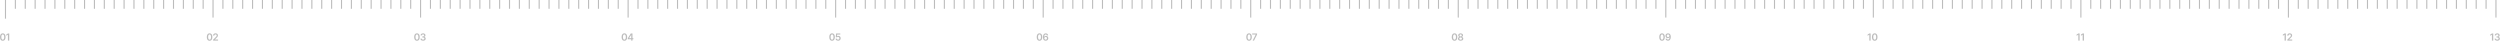 <svg fill="none" height="38" viewBox="0 0 2277 38" width="2277" xmlns="http://www.w3.org/2000/svg"><g opacity=".4"><path d="m5.004 0v17zm9 0v8zm9 0v8zm9 0v8zm9 0v8zm9 0v8zm9 0v8zm9 0v8zm9 0v8zm9 0v8zm9 0v8zm9 0v8zm9 0v8zm9 0v8zm9 0v8zm9 0v8zm9 0v8zm9 0v8zm9 0v8zm9 0v8zm9 0v8zm9 0v16zm9 0v8zm9 0v8zm9 0v8zm9 0v8zm9 0v8zm9 0v8zm9 0v8zm9 0v8zm9 0v8zm9 0v8zm9 0v8zm9 0v8zm9 0v8zm9 0v8zm9 0v8zm9 0v8zm9 0v8zm9 0v8zm9 0v8zm9 0v8zm9 0v16zm9 0v8zm9 0v8zm9 0v8zm9 0v8zm9 0v8zm9 0v8zm9 0v8zm9 0v8zm9 0v8zm9 0v8zm9 0v8zm9 0v8zm9 0v8zm9 0v8zm9 0v8zm9 0v8zm9 0v8zm9 0v8zm9 0v8zm9 0v8zm9 0v16zm9 0v8zm9 0v8zm9 0v8zm9 0v8zm9 0v8zm9 0v8zm9 0v8zm9 0v8zm9 0v8zm9 0v8zm9 0v8zm9 0v8zm9 0v8zm9 0v8zm9 0v8zm9 0v8zm9 0v8zm9 0v8zm9 0v8zm9 0v8zm9 0v16zm9 0v8zm9 0v8zm9 0v8zm9 0v8zm9 0v8zm9 0v8zm9 0v8zm9 0v8zm9 0v8zm9 0v8zm9 0v8zm9 0v8zm9 0v8zm9 0v8zm9 0v8zm9 0v8zm9 0v8zm9 0v8zm9 0v8zm9 0v8zm9 0v16zm9 0v8zm9 0v8zm9 0v8zm9 0v8zm9 0v8zm8.996 0v8zm9 0v8zm9 0v8zm9 0v8zm9 0v8zm9 0v8zm9 0v8zm9 0v8zm9 0v8zm9 0v8zm9 0v8zm9 0v8zm9 0v8zm9 0v8zm9 0v8zm9 0v16zm9 0v8zm9 0v8zm9 0v8zm9 0v8zm9 0v8zm9 0v8zm9 0v8zm9 0v8zm9 0v8zm9 0v8zm9 0v8zm9 0v8zm9 0v8zm9 0v8zm9 0v8zm9 0v8zm9 0v8zm9 0v8zm9 0v8zm9 0v8zm9 0v16zm9 0v8zm9 0v8zm9 0v8zm9 0v8zm9 0v8zm9 0v8zm9 0v8zm9 0v8zm9 0v8zm9 0v8zm9 0v8zm9 0v8zm9 0v8zm9 0v8zm9 0v8zm9 0v8zm9 0v8zm9 0v8zm9 0v8zm9 0v8zm9 0v16zm9 0v8zm9 0v8zm9 0v8zm9 0v8zm9 0v8zm9 0v8zm9 0v8zm9 0v8zm9 0v8zm9 0v8zm9 0v8zm9 0v8zm9 0v8zm9 0v8zm9 0v8zm9 0v8zm9 0v8zm9 0v8zm9 0v8zm9 0v8zm9 0v16zm9 0v8zm9 0v8zm9 0v8zm9 0v8zm9 0v8zm9 0v8zm9 0v8zm9 0v8zm9 0v8zm9 0v8zm9 0v8zm9 0v8zm9 0v8zm9 0v8zm9 0v8zm9 0v8zm9 0v8zm9 0v8zm9 0v8zm9 0v8zm9 0v16zm9 0v8zm9 0v8zm9 0v8zm9 0v8zm9 0v8zm9 0v8zm9 0v8zm9 0v8zm9 0v8zm9 0v8zm9 0v8zm9 0v8zm9 0v8zm9 0v8zm9 0v8zm9 0v8zm9 0v8zm9 0v8zm9 0v8zm9 0v8zm9 0v16zm9 0v8zm9 0v8zm9 0v8zm9 0v8zm9 0v8zm9 0v8zm9 0v8zm9 0v8zm9 0v8zm9 0v8zm9 0v8zm9 0v8zm9 0v8zm9 0v8zm9 0v8zm9 0v8zm9 0v8zm9 0v8zm9 0v8zm9 0v8zm9 0v16z" fill="#585858"/><path d="m5.004 0v17m9-17v8m9-8v8m9-8v8m9-8v8m9-8v8m9-8v8m9-8v8m9-8v8m9-8v8m9-8v8m9-8v8m9-8v8m9-8v8m9-8v8m9-8v8m9-8v8m9-8v8m9-8v8m9-8v8m9-8v8m9-8v16m9-16v8m9-8v8m9-8v8m9-8v8m9-8v8m9-8v8m9-8v8m9-8v8m9-8v8m9-8v8m9-8v8m9-8v8m9-8v8m9-8v8m9-8v8m9-8v8m9-8v8m9-8v8m9-8v8m9-8v8m9-8v16m9-16v8m9-8v8m9-8v8m9-8v8m9-8v8m9-8v8m9-8v8m9-8v8m9-8v8m9-8v8m9-8v8m9-8v8m9-8v8m9-8v8m9-8v8m9-8v8m9-8v8m9-8v8m9-8v8m9-8v8m9-8v16m9-16v8m9-8v8m9-8v8m9-8v8m9-8v8m9-8v8m9-8v8m9-8v8m9-8v8m9-8v8m9-8v8m9-8v8m9-8v8m9-8v8m9-8v8m9-8v8m9-8v8m9-8v8m9-8v8m9-8v8m9-8v16m9-16v8m9-8v8m9-8v8m9-8v8m9-8v8m9-8v8m9-8v8m9-8v8m9-8v8m9-8v8m9-8v8m9-8v8m9-8v8m9-8v8m9-8v8m9-8v8m9-8v8m9-8v8m9-8v8m9-8v8m9-8v16m9-16v8m9-8v8m9-8v8m9-8v8m9-8v8m8.996-8v8m9-8v8m9-8v8m9-8v8m9-8v8m9-8v8m9-8v8m9-8v8m9-8v8m9-8v8m9-8v8m9-8v8m9-8v8m9-8v8m9-8v8m9-8v16m9-16v8m9-8v8m9-8v8m9-8v8m9-8v8m9-8v8m9-8v8m9-8v8m9-8v8m9-8v8m9-8v8m9-8v8m9-8v8m9-8v8m9-8v8m9-8v8m9-8v8m9-8v8m9-8v8m9-8v8m9-8v16m9-16v8m9-8v8m9-8v8m9-8v8m9-8v8m9-8v8m9-8v8m9-8v8m9-8v8m9-8v8m9-8v8m9-8v8m9-8v8m9-8v8m9-8v8m9-8v8m9-8v8m9-8v8m9-8v8m9-8v8m9-8v16m9-16v8m9-8v8m9-8v8m9-8v8m9-8v8m9-8v8m9-8v8m9-8v8m9-8v8m9-8v8m9-8v8m9-8v8m9-8v8m9-8v8m9-8v8m9-8v8m9-8v8m9-8v8m9-8v8m9-8v8m9-8v16m9-16v8m9-8v8m9-8v8m9-8v8m9-8v8m9-8v8m9-8v8m9-8v8m9-8v8m9-8v8m9-8v8m9-8v8m9-8v8m9-8v8m9-8v8m9-8v8m9-8v8m9-8v8m9-8v8m9-8v8m9-8v16m9-16v8m9-8v8m9-8v8m9-8v8m9-8v8m9-8v8m9-8v8m9-8v8m9-8v8m9-8v8m9-8v8m9-8v8m9-8v8m9-8v8m9-8v8m9-8v8m9-8v8m9-8v8m9-8v8m9-8v8m9-8v16m9-16v8m9-8v8m9-8v8m9-8v8m9-8v8m9-8v8m9-8v8m9-8v8m9-8v8m9-8v8m9-8v8m9-8v8m9-8v8m9-8v8m9-8v8m9-8v8m9-8v8m9-8v8m9-8v8m9-8v8m9-8v16" stroke="#585858"/></g><path d="m2.521 37.125c-.526 0-.977-.133-1.355-.4-.375-.268-.663-.655-.866-1.16-.2-.507-.3-1.118-.3-1.831.002-.714.103-1.321.303-1.822.203-.503.492-.886.867-1.15.377-.265.827-.397 1.351-.397.525 0 .975.132 1.352.396.378.265.666.648.867 1.15.202.504.303 1.111.303 1.823 0 .716-.101 1.327-.303 1.834-.2.505-.49.89-.867 1.157-.375.267-.825.4-1.352.4zm0-1c.41 0 .732-.202.969-.605.239-.405.358-1 .358-1.786 0-.52-.054-.957-.163-1.31-.109-.354-.262-.62-.46-.8-.191-.178-.443-.275-.704-.271-.406 0-.728.202-.965.607-.236.403-.356.994-.358 1.774-.002.522.05.96.157 1.316.109.356.262.625.46.806.198.179.434.269.706.269zm5.886-5.67v6.545h-1.185v-5.392h-.039l-1.53.978v-1.086l1.626-1.046zm182.482 6.67c-.527 0-.978-.133-1.355-.4-.375-.268-.664-.655-.867-1.16-.2-.507-.3-1.118-.3-1.831.002-.714.103-1.321.304-1.822.202-.503.491-.886.866-1.15.377-.265.828-.397 1.352-.397s.974.132 1.352.396c.377.265.665.648.866 1.15.202.504.303 1.111.303 1.823 0 .716-.101 1.327-.303 1.834-.201.505-.489.89-.866 1.157-.375.267-.826.4-1.352.4zm0-1c.409 0 .732-.202.968-.605.239-.405.358-1 .358-1.786 0-.52-.054-.957-.163-1.31-.109-.354-.262-.62-.46-.8-.191-.178-.442-.275-.703-.271-.407 0-.729.202-.966.607-.236.403-.355.994-.357 1.774-.003.522.05.96.156 1.316.109.356.262.625.46.806.199.179.434.269.707.269zm3.223.875v-.856l2.273-2.228c.217-.22.398-.415.543-.585s.253-.336.326-.495c.072-.16.109-.33.109-.512.005-.187-.044-.371-.141-.53-.094-.149-.228-.269-.387-.346-.175-.083-.366-.124-.559-.12-.215 0-.404.044-.566.133-.159.085-.291.215-.377.374-.091.179-.136.378-.131.579h-1.128c0-.416.095-.777.284-1.084.189-.306.46-.553.783-.712.358-.174.753-.261 1.151-.253.439 0 .824.082 1.157.246.332.164.59.389.773.674.186.286.278.612.278.979 0 .244-.047.485-.14.722-.094.236-.259.498-.496.786-.309.367-.638.716-.987 1.045l-1.128 1.148v.044h2.85v.991zm185.64.125c-.526 0-.978-.133-1.355-.4-.375-.268-.663-.655-.866-1.16-.2-.507-.3-1.118-.3-1.831.002-.714.103-1.321.303-1.822.203-.503.492-.886.867-1.15.377-.265.827-.397 1.351-.397.525 0 .975.132 1.352.396.377.265.666.648.866 1.15.203.504.304 1.111.304 1.823 0 .716-.101 1.327-.304 1.834-.2.505-.489.89-.866 1.157-.375.267-.825.4-1.352.4zm0-1c.41 0 .732-.202.969-.605.238-.405.358-1 .358-1.786 0-.52-.055-.957-.163-1.31-.109-.354-.262-.62-.46-.8-.191-.178-.443-.275-.704-.271-.407 0-.728.202-.965.607-.236.403-.356.994-.358 1.774-.002.522.05.96.157 1.316.109.356.262.625.46.806.198.179.434.269.706.269zm5.573.965c-.46 0-.869-.08-1.227-.237-.335-.141-.626-.368-.844-.658-.207-.283-.322-.624-.329-.975h1.202c.01.177.069.331.175.463.107.13.249.231.425.304.177.072.375.108.595.108.234 0 .442-.04.623-.12.181-.084.323-.2.425-.346.103-.149.156-.327.15-.508.006-.186-.048-.37-.153-.524-.114-.159-.272-.282-.454-.355-.225-.091-.466-.134-.709-.128h-.579v-.914h.579c.228 0 .427-.04.597-.118.164-.071.304-.187.406-.333.099-.148.149-.324.144-.502.006-.17-.037-.337-.125-.482-.084-.14-.207-.252-.354-.323-.166-.08-.349-.119-.534-.115-.2 0-.386.036-.556.109-.162.066-.304.173-.413.31-.105.136-.163.301-.166.473h-1.141c.002-.347.113-.684.317-.965.204-.28.477-.497.818-.652.36-.162.752-.243 1.147-.237.437 0 .816.082 1.138.246.324.162.574.38.751.655s.265.579.265.911c.002.369-.106.678-.326.927-.217.25-.502.412-.856.489v.051c.46.064.813.235 1.058.512.247.274.369.616.367 1.026 0 .366-.104.694-.313.984-.22.298-.515.531-.856.677-.393.17-.819.255-1.247.247zm183.362.035c-.527 0-.978-.133-1.356-.4-.375-.268-.663-.655-.866-1.16-.2-.507-.3-1.118-.3-1.831.002-.714.103-1.321.303-1.822.203-.503.492-.886.867-1.15.377-.265.827-.397 1.352-.397.524 0 .974.132 1.351.396.378.265.666.648.867 1.15.202.504.303 1.111.303 1.823 0 .716-.101 1.327-.303 1.834-.201.505-.489.89-.867 1.157-.375.267-.825.4-1.351.4zm0-1c.409 0 .731-.202.968-.605.239-.405.358-1 .358-1.786 0-.52-.054-.957-.163-1.31-.109-.354-.262-.62-.46-.8-.19-.178-.442-.275-.703-.271-.407 0-.729.202-.966.607-.236.403-.355.994-.358 1.774-.002.522.05.96.157 1.316.109.356.262.625.46.806.198.179.434.269.707.269zm3.105-.34v-.942l2.777-4.389h.786v1.343h-.479l-1.87 2.963v.05h3.877v.975zm3.122 1.215v-1.502l.013-.422v-4.622h1.119v6.546zm182.922.125c-.526 0-.978-.133-1.355-.4-.375-.268-.664-.655-.866-1.16-.201-.507-.301-1.118-.301-1.831.002-.714.104-1.321.304-1.822.202-.503.491-.886.866-1.15.377-.265.828-.397 1.352-.397s.975.132 1.352.396c.377.265.666.648.866 1.15.202.504.304 1.111.304 1.823 0 .716-.102 1.327-.304 1.834-.2.505-.489.89-.866 1.157-.375.267-.826.4-1.352.4zm0-1c.409 0 .732-.202.968-.605.239-.405.358-1 .358-1.786 0-.52-.054-.957-.163-1.31-.108-.354-.262-.62-.46-.8-.19-.178-.442-.275-.703-.271-.407 0-.729.202-.965.607-.237.403-.356.994-.358 1.774-.002.522.05.96.156 1.316.109.356.262.625.461.806.198.179.433.269.706.269zm5.499.965c-.426 0-.807-.08-1.144-.24-.32-.148-.597-.378-.802-.665-.197-.284-.306-.62-.314-.965h1.151c.008.128.043.253.103.366.06.113.144.213.245.292.211.169.465.253.761.253.217.004.432-.051.62-.16.18-.106.328-.26.428-.444.105-.19.156-.406.154-.65.006-.229-.048-.456-.157-.658-.102-.187-.254-.343-.438-.45-.194-.113-.415-.171-.639-.166-.198-.002-.394.035-.578.108-.19.075-.34.173-.451.294l-1.071-.175.342-3.375h3.797v.99h-2.816l-.188 1.736h.038c.122-.143.293-.261.515-.355.23-.098.478-.147.728-.144.367-.008.729.086 1.046.27.317.185.577.454.751.778.179.326.268.7.268 1.12 0 .432-.1.817-.3 1.156-.198.336-.484.612-.828.796-.376.198-.796.297-1.221.288zm183.431.035c-.527 0-.978-.133-1.355-.4-.375-.268-.664-.655-.867-1.16-.2-.507-.3-1.118-.3-1.831.002-.714.103-1.321.304-1.822.202-.503.491-.886.866-1.15.377-.265.827-.397 1.352-.397.524 0 .974.132 1.352.396.377.265.665.648.866 1.15.202.504.303 1.111.303 1.823 0 .716-.101 1.327-.303 1.834-.201.505-.489.89-.866 1.157-.375.267-.826.4-1.352.4zm0-1c.409 0 .732-.202.968-.605.239-.405.358-1 .358-1.786 0-.52-.054-.957-.163-1.31-.109-.354-.262-.62-.46-.8-.19-.178-.442-.275-.703-.271-.407 0-.729.202-.966.607-.236.403-.355.994-.358 1.774-.002.522.051.96.157 1.316.109.356.262.625.46.806.198.179.434.269.707.269zm5.62.965c-.313-.002-.623-.058-.917-.164-.305-.113-.58-.293-.805-.527-.239-.245-.429-.57-.569-.975-.141-.407-.21-.91-.208-1.511 0-.56.06-1.06.179-1.5.101-.399.275-.776.514-1.111.224-.305.494-.537.809-.697.318-.16.672-.24 1.064-.24.412 0 .776.081 1.093.243.32.162.578.383.774.665.196.279.317.594.364.946h-1.166c-.051-.236-.181-.448-.368-.601-.183-.151-.415-.227-.697-.227-.454 0-.803.197-1.048.591-.243.394-.365.936-.368 1.624h.045c.105-.188.24-.349.406-.483.351-.275.785-.424 1.231-.422.36-.006.715.088 1.025.27.311.182.565.446.736.763.179.32.267.686.265 1.1.008.406-.094.807-.294 1.16-.198.34-.474.609-.828.805s-.766.294-1.237.291zm-.006-.96c.232 0 .44-.056.623-.169s.328-.265.435-.457c.107-.198.161-.42.156-.645.005-.222-.048-.441-.153-.636-.098-.186-.245-.342-.425-.451-.187-.112-.402-.17-.62-.166-.163-.002-.326.031-.476.095s-.285.159-.397.279c-.229.239-.357.557-.358.888.002.228.056.438.16.63.105.192.248.345.432.46.183.115.391.172.623.172zm185.25.995c-.53 0-.98-.133-1.36-.4-.37-.268-.66-.655-.86-1.16-.21-.507-.31-1.118-.31-1.831.01-.714.11-1.321.31-1.822.2-.503.49-.886.86-1.15.38-.265.83-.397 1.36-.397.52 0 .97.132 1.35.396.38.265.66.648.86 1.15.21.504.31 1.111.31 1.823 0 .716-.1 1.327-.31 1.834-.2.505-.48.89-.86 1.157s-.83.4-1.35.4zm0-1c.41 0 .73-.202.96-.605.24-.405.36-1 .36-1.786 0-.52-.05-.957-.16-1.31-.11-.354-.26-.62-.46-.8s-.43-.271-.7-.271c-.41 0-.73.202-.97.607-.24.403-.35.994-.36 1.774 0 .522.05.96.16 1.316s.26.625.46.806c.2.179.43.269.71.269zm3.28.875 2.79-5.51v-.045h-3.23v-.99h4.45v1.013l-2.78 5.532zm183.86.125c-.52 0-.97-.133-1.35-.4-.38-.268-.66-.655-.87-1.16-.2-.507-.3-1.118-.3-1.831.01-.714.11-1.321.31-1.822.2-.503.49-.886.86-1.15.38-.265.83-.397 1.35-.397.53 0 .98.132 1.36.396.37.265.66.648.86 1.15.21.504.31 1.111.31 1.823 0 .716-.1 1.327-.31 1.834-.2.505-.49.89-.86 1.157-.38.267-.83.4-1.36.4zm0-1c.41 0 .74-.202.97-.605.24-.405.36-1 .36-1.786 0-.52-.05-.957-.16-1.31-.11-.354-.26-.62-.46-.8s-.43-.271-.71-.271c-.4 0-.72.202-.96.607-.24.403-.36.994-.36 1.774 0 .522.05.96.16 1.316s.26.625.46.806c.2.179.43.269.7.269zm5.56.965c-.48 0-.9-.08-1.27-.24s-.65-.378-.86-.655c-.21-.28-.31-.596-.31-.95 0-.26.06-.516.18-.748.11-.232.28-.433.49-.586.21-.155.44-.254.7-.297v-.044c-.32-.067-.61-.25-.82-.515-.2-.267-.31-.598-.31-.936 0-.337.09-.637.28-.902.19-.264.45-.472.78-.623.33-.153.71-.23 1.14-.23.41 0 .79.077 1.12.23.33.151.59.36.78.623.19.265.28.565.28.902 0 .353-.1.666-.31.936-.21.269-.48.44-.81.515v.044c.26.043.49.142.69.298.21.153.37.345.49.575.13.23.19.483.19.757 0 .354-.11.67-.32.95-.2.277-.49.495-.86.655-.36.16-.78.24-1.25.24zm0-.915c.24 0 .45-.041.63-.124.18-.074.33-.199.43-.358.11-.158.16-.342.15-.53 0-.21-.06-.394-.16-.554-.1-.162-.25-.293-.43-.38-.19-.093-.4-.14-.62-.137-.24 0-.45.045-.63.137-.17.087-.32.218-.44.38-.1.16-.15.344-.15.553 0 .2.05.377.15.53.1.152.24.27.42.356.18.085.4.127.65.127zm0-2.981c.2 0 .37-.04.53-.122.16-.081.28-.202.37-.35.09-.148.14-.317.13-.489 0-.173-.04-.343-.13-.493-.08-.143-.21-.258-.37-.329-.16-.082-.34-.122-.53-.118-.21 0-.39.04-.55.118-.15.072-.28.186-.37.33-.08.15-.12.32-.12.491 0 .19.04.357.13.502.09.143.21.256.36.34.16.08.34.121.55.121zm183.43 3.931c-.52 0-.98-.133-1.35-.4-.38-.268-.67-.655-.87-1.16-.2-.507-.3-1.118-.3-1.831 0-.714.1-1.321.3-1.822.21-.503.49-.886.87-1.15.38-.265.83-.397 1.35-.397.53 0 .98.132 1.35.396.38.265.67.648.87 1.15.2.504.3 1.111.3 1.823 0 .716-.1 1.327-.3 1.834-.2.505-.49.89-.87 1.157-.37.267-.82.4-1.35.4zm0-1c.41 0 .73-.202.97-.605.24-.405.36-1 .36-1.786 0-.52-.06-.957-.17-1.31-.1-.354-.26-.62-.46-.8-.18-.179-.44-.276-.7-.271-.41 0-.73.202-.96.607-.24.403-.36.994-.36 1.774 0 .522.05.96.16 1.316.1.356.26.625.46.806.19.179.43.269.7.269zm5.5-5.76c.31.002.62.058.91.166.3.107.57.282.81.524.24.241.43.564.57.969s.21.905.21 1.502c.01.508-.05 1.015-.18 1.508-.12.441-.29.814-.52 1.12-.22.304-.49.536-.81.696-.33.164-.69.246-1.06.24-.41 0-.78-.082-1.1-.243-.3-.154-.57-.383-.77-.665-.2-.281-.32-.603-.36-.965h1.17c.06.26.18.466.36.62.19.15.42.227.7.227.45 0 .8-.197 1.05-.592.24-.394.37-.941.37-1.642h-.05c-.1.187-.24.349-.4.485-.17.135-.36.238-.57.31-.21.073-.43.11-.66.109-.39 0-.73-.092-1.04-.275-.3-.181-.55-.442-.73-.754-.17-.338-.26-.715-.26-1.096 0-.427.09-.809.29-1.148.2-.34.47-.61.83-.805.35-.198.76-.296 1.24-.291zm0 .959c-.23 0-.44.056-.62.17-.19.11-.33.261-.44.453-.1.19-.15.402-.15.636 0 .232.05.443.15.633.11.19.26.347.44.456.19.109.4.165.61.161.17.001.33-.032.48-.096.15-.064.28-.159.39-.278.11-.12.2-.255.26-.406.07-.151.1-.311.1-.48.01-.216-.05-.429-.15-.618-.11-.189-.26-.347-.45-.459-.18-.117-.4-.177-.62-.172zm184.5-.87v6.546h-1.19v-5.392h-.03l-1.53.978v-1.086l1.62-1.046zm3.72 6.67c-.52 0-.98-.133-1.35-.399-.38-.268-.67-.655-.87-1.16-.2-.507-.3-1.118-.3-1.831 0-.714.1-1.321.3-1.822.21-.503.49-.886.87-1.15.38-.265.83-.397 1.35-.397.53 0 .98.132 1.35.396.38.265.67.648.87 1.15.2.504.3 1.111.3 1.823 0 .716-.1 1.327-.3 1.834-.2.505-.49.89-.87 1.157-.37.267-.82.399-1.35.399zm0-1c.41 0 .73-.201.97-.604.24-.405.36-1 .36-1.786 0-.52-.06-.957-.16-1.31-.11-.354-.27-.62-.47-.8-.18-.179-.44-.276-.7-.271-.41 0-.73.202-.96.607-.24.403-.36.994-.36 1.774 0 .522.05.96.16 1.316.1.356.26.625.46.806.19.179.43.268.7.268zm186.62-5.67v6.546h-1.19v-5.392h-.03l-1.54.978v-1.086l1.63-1.046zm3.96 0v6.546h-1.18v-5.392h-.04l-1.53.978v-1.086l1.63-1.046zm183.91 0v6.546h-1.19v-5.392h-.04l-1.53.978v-1.086l1.63-1.046zm1.3 6.546v-.856l2.27-2.228c.22-.22.4-.415.54-.585.15-.17.26-.336.33-.495.07-.16.11-.33.11-.512.01-.186-.04-.37-.14-.53-.09-.15-.23-.27-.39-.346-.17-.083-.36-.124-.56-.12-.21 0-.4.044-.56.133-.16.083-.29.213-.38.374-.09.162-.13.355-.13.579h-1.13c0-.416.1-.777.28-1.084.19-.307.46-.544.79-.712.33-.169.72-.253 1.15-.253.44 0 .82.082 1.16.246.33.164.59.389.77.674.18.286.28.612.28.979 0 .244-.05.485-.14.722-.1.236-.26.498-.5.786-.23.288-.56.636-.99 1.045l-1.12 1.148v.044h2.85v.991zm187.56-6.546v6.546h-1.19v-5.392h-.03l-1.53.978v-1.086l1.62-1.046zm3.65 6.636c-.46 0-.87-.08-1.23-.237-.33-.143-.62-.37-.84-.658-.21-.282-.32-.623-.33-.975h1.2c.01.177.07.331.18.463.11.13.25.231.42.304.18.072.38.108.6.108.23 0 .44-.04.62-.12.17-.077.32-.196.43-.346.1-.15.16-.327.15-.508.01-.187-.05-.371-.16-.524-.11-.161-.26-.284-.45-.355-.22-.091-.46-.134-.71-.128h-.58v-.914h.58c.23 0 .43-.04.6-.118.17-.08.31-.19.4-.333.1-.145.15-.312.15-.502.01-.17-.04-.338-.13-.482-.08-.14-.2-.252-.35-.323-.16-.081-.35-.12-.54-.115-.2 0-.38.036-.55.109-.16.065-.3.172-.41.31-.1.134-.16.301-.17.473h-1.14c.01-.367.11-.689.32-.965.2-.28.47-.497.81-.652.34-.158.73-.237 1.15-.237.44 0 .82.082 1.14.246.32.162.57.38.75.655s.27.579.27.911c0 .369-.11.678-.33.927-.22.25-.5.412-.86.489v.051c.46.064.82.235 1.06.512.25.274.37.616.37 1.026 0 .366-.11.694-.32.984-.2.288-.49.513-.85.677s-.78.247-1.25.247z" fill="#585858" opacity=".4"/></svg>